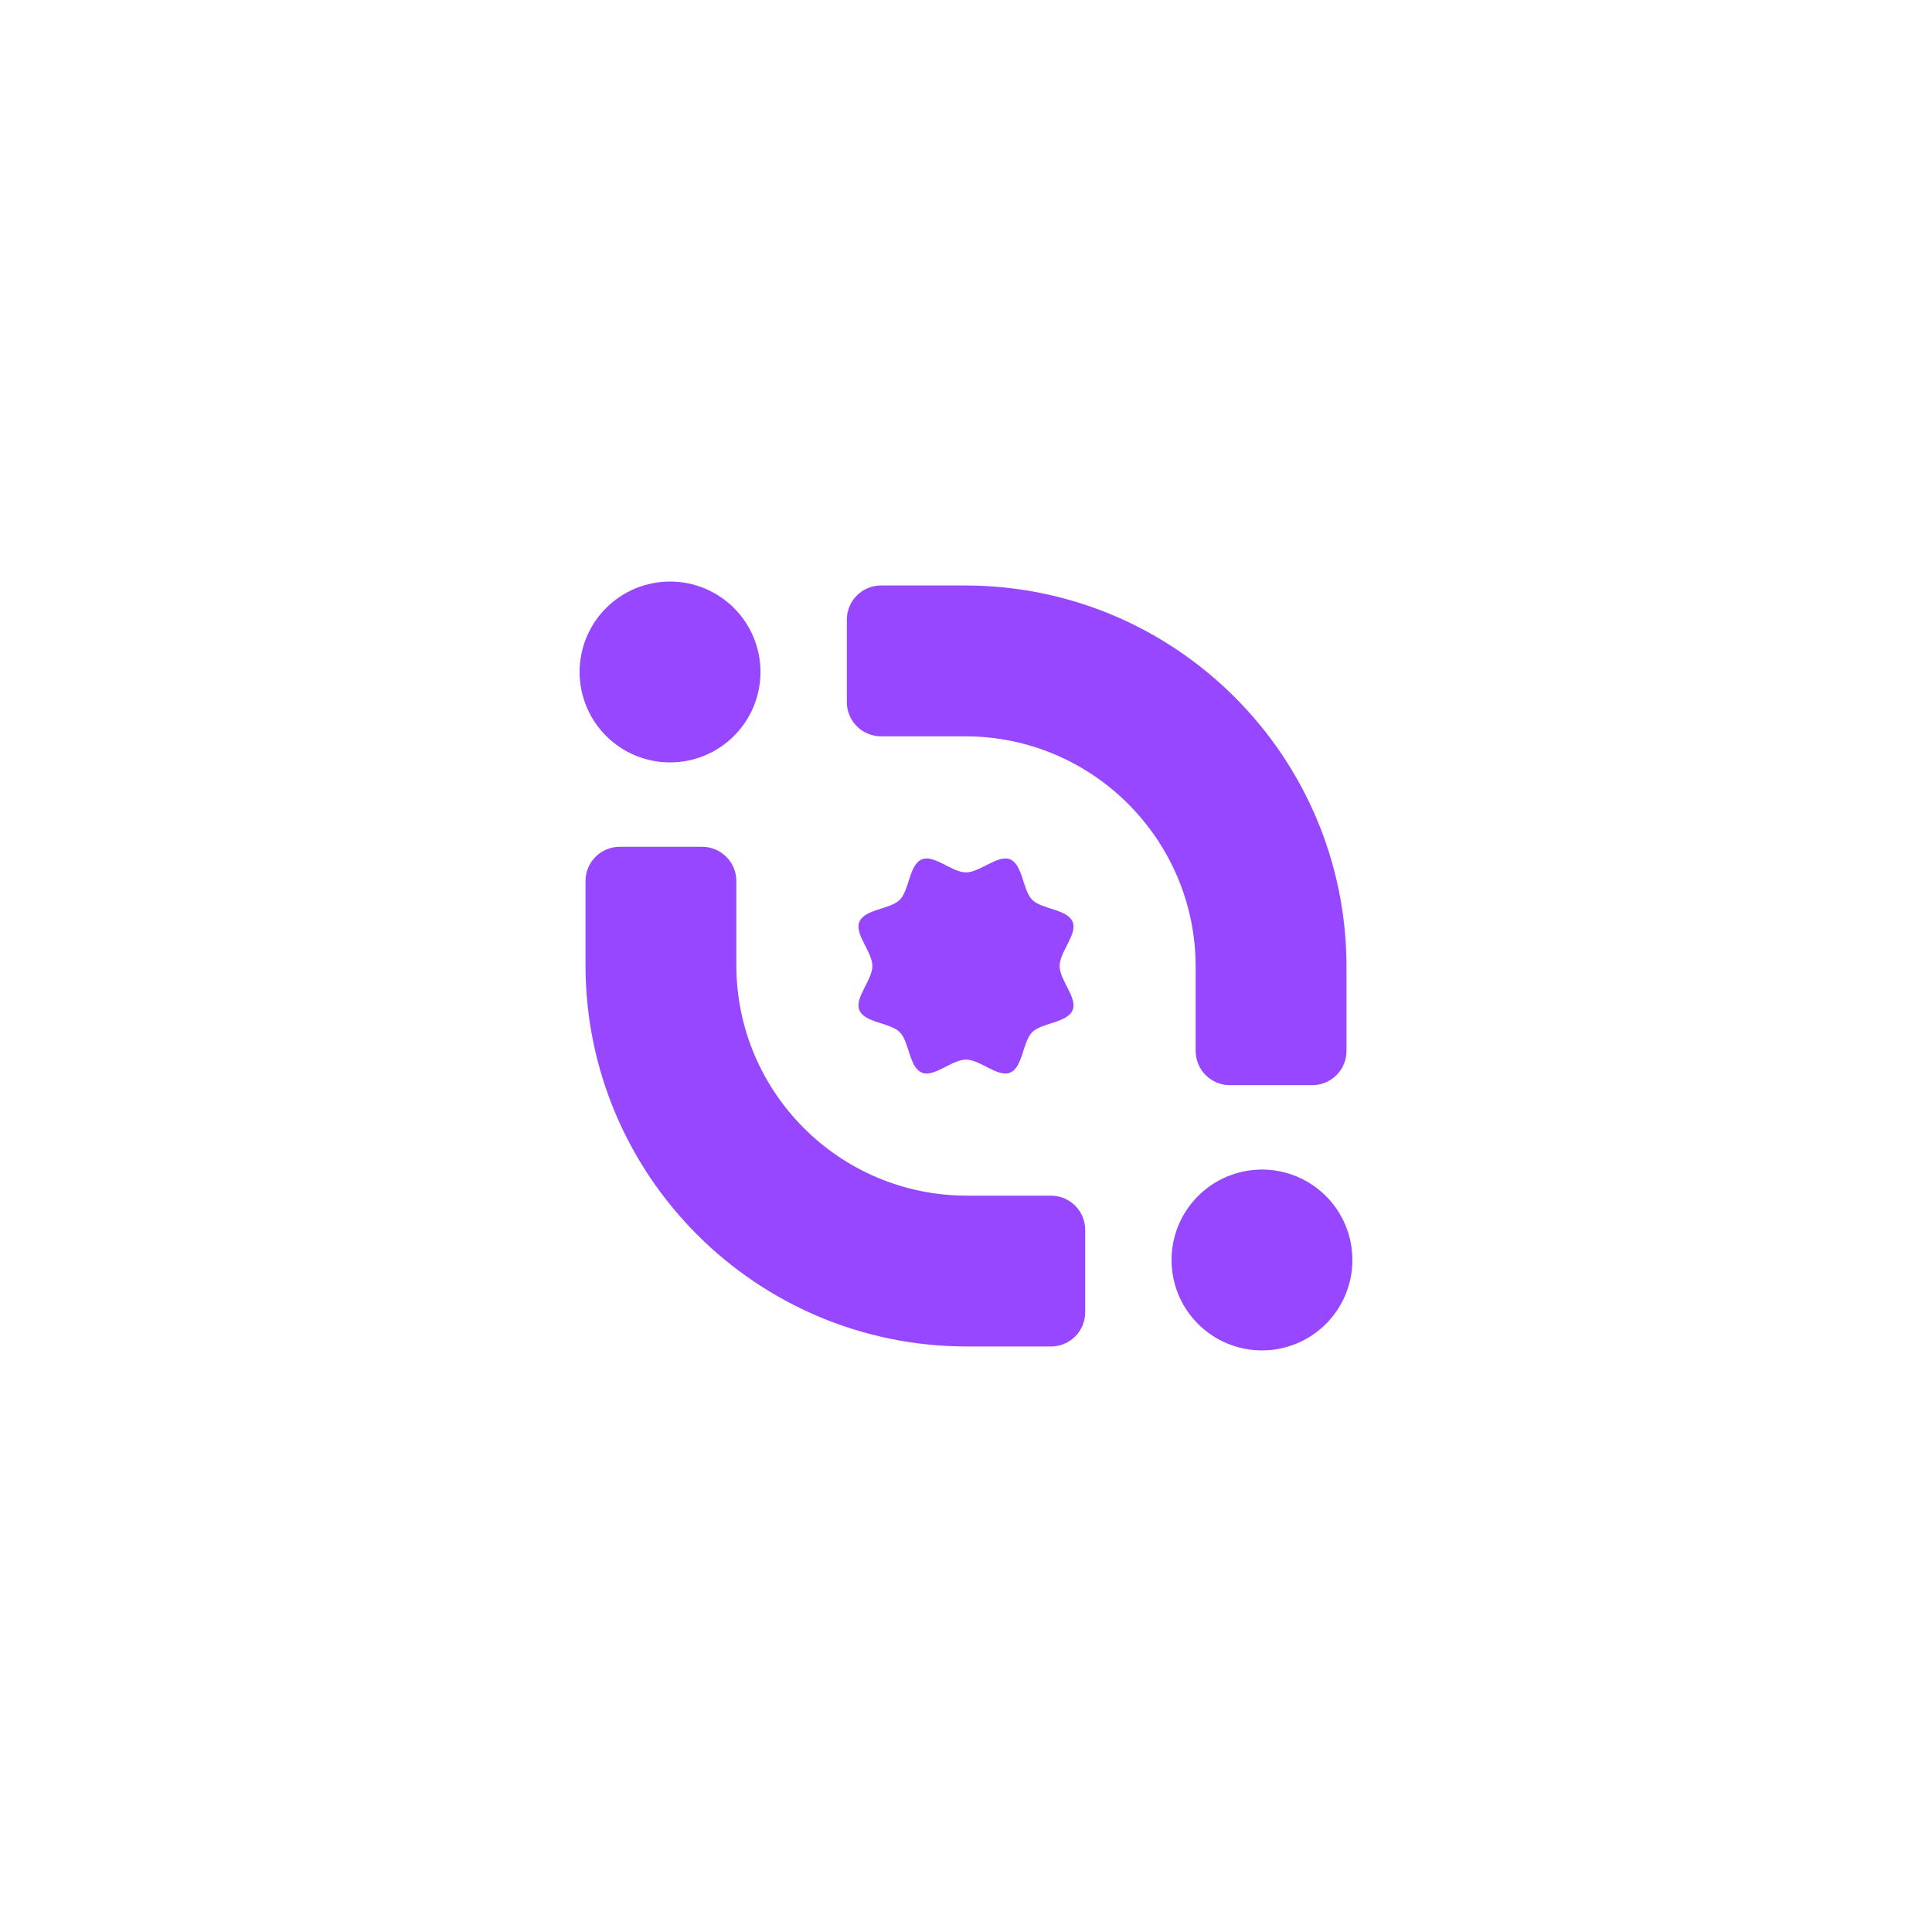 <svg xmlns="http://www.w3.org/2000/svg" xmlns:xlink="http://www.w3.org/1999/xlink" width="500" zoomAndPan="magnify" viewBox="0 0 375 375" height="500" preserveAspectRatio="xMidYMid meet" version="1.0"><defs><clipPath id="ce4accf324"><path d="M 112.5 112.848 L 148 112.848 L 148 148 L 112.5 148 Z M 112.5 112.848 " clip-rule="nonzero"/></clipPath><clipPath id="f9f7e9c87d"><path d="M 227 227 L 262.5 227 L 262.5 262.098 L 227 262.098 Z M 227 227 " clip-rule="nonzero"/></clipPath></defs><g clip-path="url(#ce4accf324)"><path fill="#9747ff" d="M 147.605 130.43 C 147.605 131.004 147.578 131.578 147.523 132.148 C 147.465 132.723 147.383 133.289 147.27 133.855 C 147.156 134.418 147.016 134.977 146.852 135.523 C 146.684 136.074 146.492 136.617 146.27 137.148 C 146.051 137.68 145.805 138.195 145.535 138.703 C 145.262 139.211 144.969 139.703 144.648 140.184 C 144.328 140.66 143.988 141.121 143.621 141.566 C 143.258 142.008 142.871 142.434 142.465 142.84 C 142.059 143.25 141.633 143.633 141.188 144 C 140.746 144.363 140.285 144.707 139.805 145.023 C 139.328 145.344 138.836 145.641 138.328 145.91 C 137.82 146.18 137.301 146.426 136.77 146.648 C 136.238 146.867 135.699 147.059 135.148 147.227 C 134.598 147.395 134.043 147.535 133.477 147.645 C 132.914 147.758 132.348 147.844 131.773 147.898 C 131.203 147.953 130.629 147.984 130.055 147.984 C 129.477 147.984 128.906 147.953 128.332 147.898 C 127.762 147.844 127.191 147.758 126.629 147.645 C 126.066 147.535 125.508 147.395 124.957 147.227 C 124.406 147.059 123.867 146.867 123.336 146.648 C 122.805 146.426 122.285 146.18 121.777 145.91 C 121.273 145.641 120.777 145.344 120.301 145.023 C 119.824 144.707 119.363 144.363 118.918 144 C 118.473 143.633 118.047 143.25 117.641 142.84 C 117.234 142.434 116.848 142.008 116.484 141.566 C 116.121 141.121 115.777 140.66 115.457 140.184 C 115.141 139.703 114.844 139.211 114.574 138.703 C 114.301 138.195 114.055 137.68 113.836 137.148 C 113.617 136.617 113.422 136.074 113.254 135.523 C 113.09 134.977 112.949 134.418 112.836 133.855 C 112.727 133.289 112.641 132.723 112.586 132.148 C 112.527 131.578 112.5 131.004 112.5 130.43 C 112.5 129.855 112.527 129.281 112.586 128.711 C 112.641 128.137 112.727 127.57 112.836 127.004 C 112.949 126.441 113.09 125.883 113.254 125.336 C 113.422 124.785 113.617 124.242 113.836 123.711 C 114.055 123.18 114.301 122.664 114.574 122.156 C 114.844 121.648 115.141 121.156 115.457 120.676 C 115.777 120.199 116.121 119.738 116.484 119.293 C 116.848 118.852 117.234 118.426 117.641 118.02 C 118.047 117.609 118.473 117.227 118.918 116.859 C 119.363 116.496 119.824 116.152 120.301 115.836 C 120.777 115.516 121.273 115.219 121.777 114.949 C 122.285 114.68 122.805 114.434 123.336 114.211 C 123.867 113.992 124.406 113.801 124.957 113.633 C 125.508 113.465 126.066 113.324 126.629 113.215 C 127.191 113.102 127.762 113.016 128.332 112.961 C 128.906 112.906 129.477 112.875 130.055 112.875 C 130.629 112.875 131.203 112.906 131.773 112.961 C 132.348 113.016 132.914 113.102 133.477 113.215 C 134.043 113.324 134.598 113.465 135.148 113.633 C 135.699 113.801 136.238 113.992 136.77 114.211 C 137.301 114.434 137.82 114.68 138.328 114.949 C 138.836 115.219 139.328 115.516 139.805 115.836 C 140.285 116.152 140.746 116.496 141.188 116.859 C 141.633 117.227 142.059 117.609 142.465 118.02 C 142.871 118.426 143.258 118.852 143.621 119.293 C 143.988 119.738 144.328 120.199 144.648 120.676 C 144.969 121.156 145.262 121.648 145.535 122.156 C 145.805 122.664 146.051 123.18 146.27 123.711 C 146.492 124.242 146.684 124.785 146.852 125.336 C 147.016 125.883 147.156 126.441 147.27 127.004 C 147.383 127.57 147.465 128.137 147.523 128.711 C 147.578 129.281 147.605 129.855 147.605 130.43 Z M 147.605 130.43 " fill-opacity="1" fill-rule="nonzero"/></g><g clip-path="url(#f9f7e9c87d)"><path fill="#9747ff" d="M 262.5 244.562 C 262.5 245.137 262.473 245.711 262.414 246.281 C 262.359 246.855 262.273 247.422 262.164 247.988 C 262.051 248.551 261.91 249.109 261.746 249.656 C 261.578 250.207 261.383 250.75 261.164 251.281 C 260.945 251.812 260.699 252.332 260.426 252.836 C 260.156 253.344 259.859 253.836 259.543 254.316 C 259.223 254.793 258.879 255.254 258.516 255.699 C 258.152 256.145 257.766 256.566 257.359 256.977 C 256.953 257.383 256.527 257.766 256.082 258.133 C 255.637 258.496 255.176 258.84 254.699 259.156 C 254.223 259.477 253.727 259.773 253.223 260.043 C 252.715 260.312 252.195 260.559 251.664 260.781 C 251.133 261 250.594 261.191 250.043 261.359 C 249.492 261.527 248.934 261.668 248.371 261.777 C 247.809 261.891 247.238 261.977 246.668 262.031 C 246.094 262.086 245.523 262.117 244.945 262.117 C 244.371 262.117 243.797 262.086 243.227 262.031 C 242.652 261.977 242.086 261.891 241.523 261.777 C 240.957 261.668 240.402 261.527 239.852 261.359 C 239.301 261.191 238.762 261 238.23 260.781 C 237.699 260.559 237.18 260.312 236.672 260.043 C 236.164 259.773 235.672 259.477 235.195 259.156 C 234.715 258.84 234.254 258.496 233.812 258.133 C 233.367 257.766 232.941 257.383 232.535 256.977 C 232.129 256.566 231.742 256.145 231.379 255.699 C 231.012 255.254 230.672 254.793 230.352 254.316 C 230.031 253.836 229.738 253.344 229.465 252.836 C 229.195 252.332 228.949 251.812 228.73 251.281 C 228.508 250.75 228.316 250.207 228.148 249.656 C 227.984 249.109 227.844 248.551 227.73 247.988 C 227.617 247.422 227.535 246.855 227.477 246.281 C 227.422 245.711 227.395 245.137 227.395 244.562 C 227.395 243.988 227.422 243.414 227.477 242.844 C 227.535 242.27 227.617 241.703 227.73 241.137 C 227.844 240.574 227.984 240.016 228.148 239.469 C 228.316 238.918 228.508 238.375 228.73 237.844 C 228.949 237.312 229.195 236.797 229.465 236.289 C 229.738 235.781 230.031 235.289 230.352 234.812 C 230.672 234.332 231.012 233.871 231.379 233.426 C 231.742 232.984 232.129 232.559 232.535 232.152 C 232.941 231.746 233.367 231.359 233.812 230.992 C 234.254 230.629 234.715 230.285 235.195 229.969 C 235.672 229.648 236.164 229.352 236.672 229.082 C 237.18 228.812 237.699 228.566 238.23 228.344 C 238.762 228.125 239.301 227.934 239.852 227.766 C 240.402 227.598 240.957 227.457 241.523 227.348 C 242.086 227.234 242.652 227.148 243.227 227.094 C 243.797 227.039 244.371 227.008 244.945 227.008 C 245.523 227.008 246.094 227.039 246.668 227.094 C 247.238 227.148 247.809 227.234 248.371 227.348 C 248.934 227.457 249.492 227.598 250.043 227.766 C 250.594 227.934 251.133 228.125 251.664 228.344 C 252.195 228.566 252.715 228.812 253.223 229.082 C 253.727 229.352 254.223 229.648 254.699 229.969 C 255.176 230.285 255.637 230.629 256.082 230.992 C 256.527 231.359 256.953 231.746 257.359 232.152 C 257.766 232.559 258.152 232.984 258.516 233.426 C 258.879 233.871 259.223 234.332 259.543 234.812 C 259.859 235.289 260.156 235.781 260.426 236.289 C 260.699 236.797 260.945 237.312 261.164 237.844 C 261.383 238.375 261.578 238.918 261.746 239.469 C 261.91 240.016 262.051 240.574 262.164 241.137 C 262.273 241.703 262.359 242.27 262.414 242.844 C 262.473 243.414 262.5 243.988 262.5 244.562 Z M 262.5 244.562 " fill-opacity="1" fill-rule="nonzero"/></g><path fill="#9747ff" d="M 187.691 232.074 L 187.688 232.074 C 162.965 232.074 142.922 212.031 142.922 187.309 L 142.922 171.008 C 142.922 167.336 139.945 164.363 136.277 164.363 L 120.289 164.363 C 116.617 164.363 113.645 167.34 113.645 171.008 L 113.645 187.309 C 113.645 228.203 146.797 261.352 187.691 261.352 L 203.992 261.352 C 207.664 261.352 210.637 258.379 210.637 254.711 L 210.637 238.723 C 210.637 235.051 207.66 232.078 203.992 232.078 L 187.691 232.078 Z M 187.691 232.074 " fill-opacity="1" fill-rule="nonzero"/><path fill="#9747ff" d="M 187.312 113.641 L 171.012 113.641 C 167.34 113.641 164.367 116.617 164.367 120.285 L 164.367 136.273 C 164.367 139.945 167.34 142.918 171.012 142.918 L 187.309 142.918 C 212.035 142.918 232.078 162.961 232.078 187.688 L 232.078 203.984 C 232.078 207.656 235.055 210.629 238.723 210.629 L 254.711 210.629 C 258.383 210.629 261.355 207.652 261.355 203.984 L 261.355 187.684 C 261.355 146.793 228.207 113.641 187.312 113.641 Z M 187.312 113.641 " fill-opacity="1" fill-rule="nonzero"/><path fill="#9747ff" d="M 169.328 187.496 C 169.328 190.246 165.812 193.68 166.805 196.07 C 167.832 198.547 172.777 198.48 174.648 200.348 C 176.516 202.219 176.445 207.164 178.926 208.191 C 181.316 209.184 184.746 205.668 187.496 205.668 C 190.246 205.668 193.68 209.184 196.07 208.191 C 198.547 207.164 198.477 202.219 200.348 200.348 C 202.215 198.48 207.164 198.551 208.191 196.07 C 209.184 193.68 205.668 190.25 205.668 187.5 C 205.668 184.75 209.184 181.316 208.191 178.926 C 207.164 176.449 202.215 176.52 200.348 174.648 C 198.477 172.781 198.551 167.832 196.07 166.805 C 193.68 165.812 190.25 169.328 187.5 169.328 C 184.75 169.328 181.316 165.812 178.926 166.805 C 176.449 167.832 176.516 172.781 174.648 174.648 C 172.777 176.52 167.832 176.445 166.805 178.926 C 165.812 181.316 169.328 184.746 169.328 187.496 Z M 169.328 187.496 " fill-opacity="1" fill-rule="nonzero"/></svg>